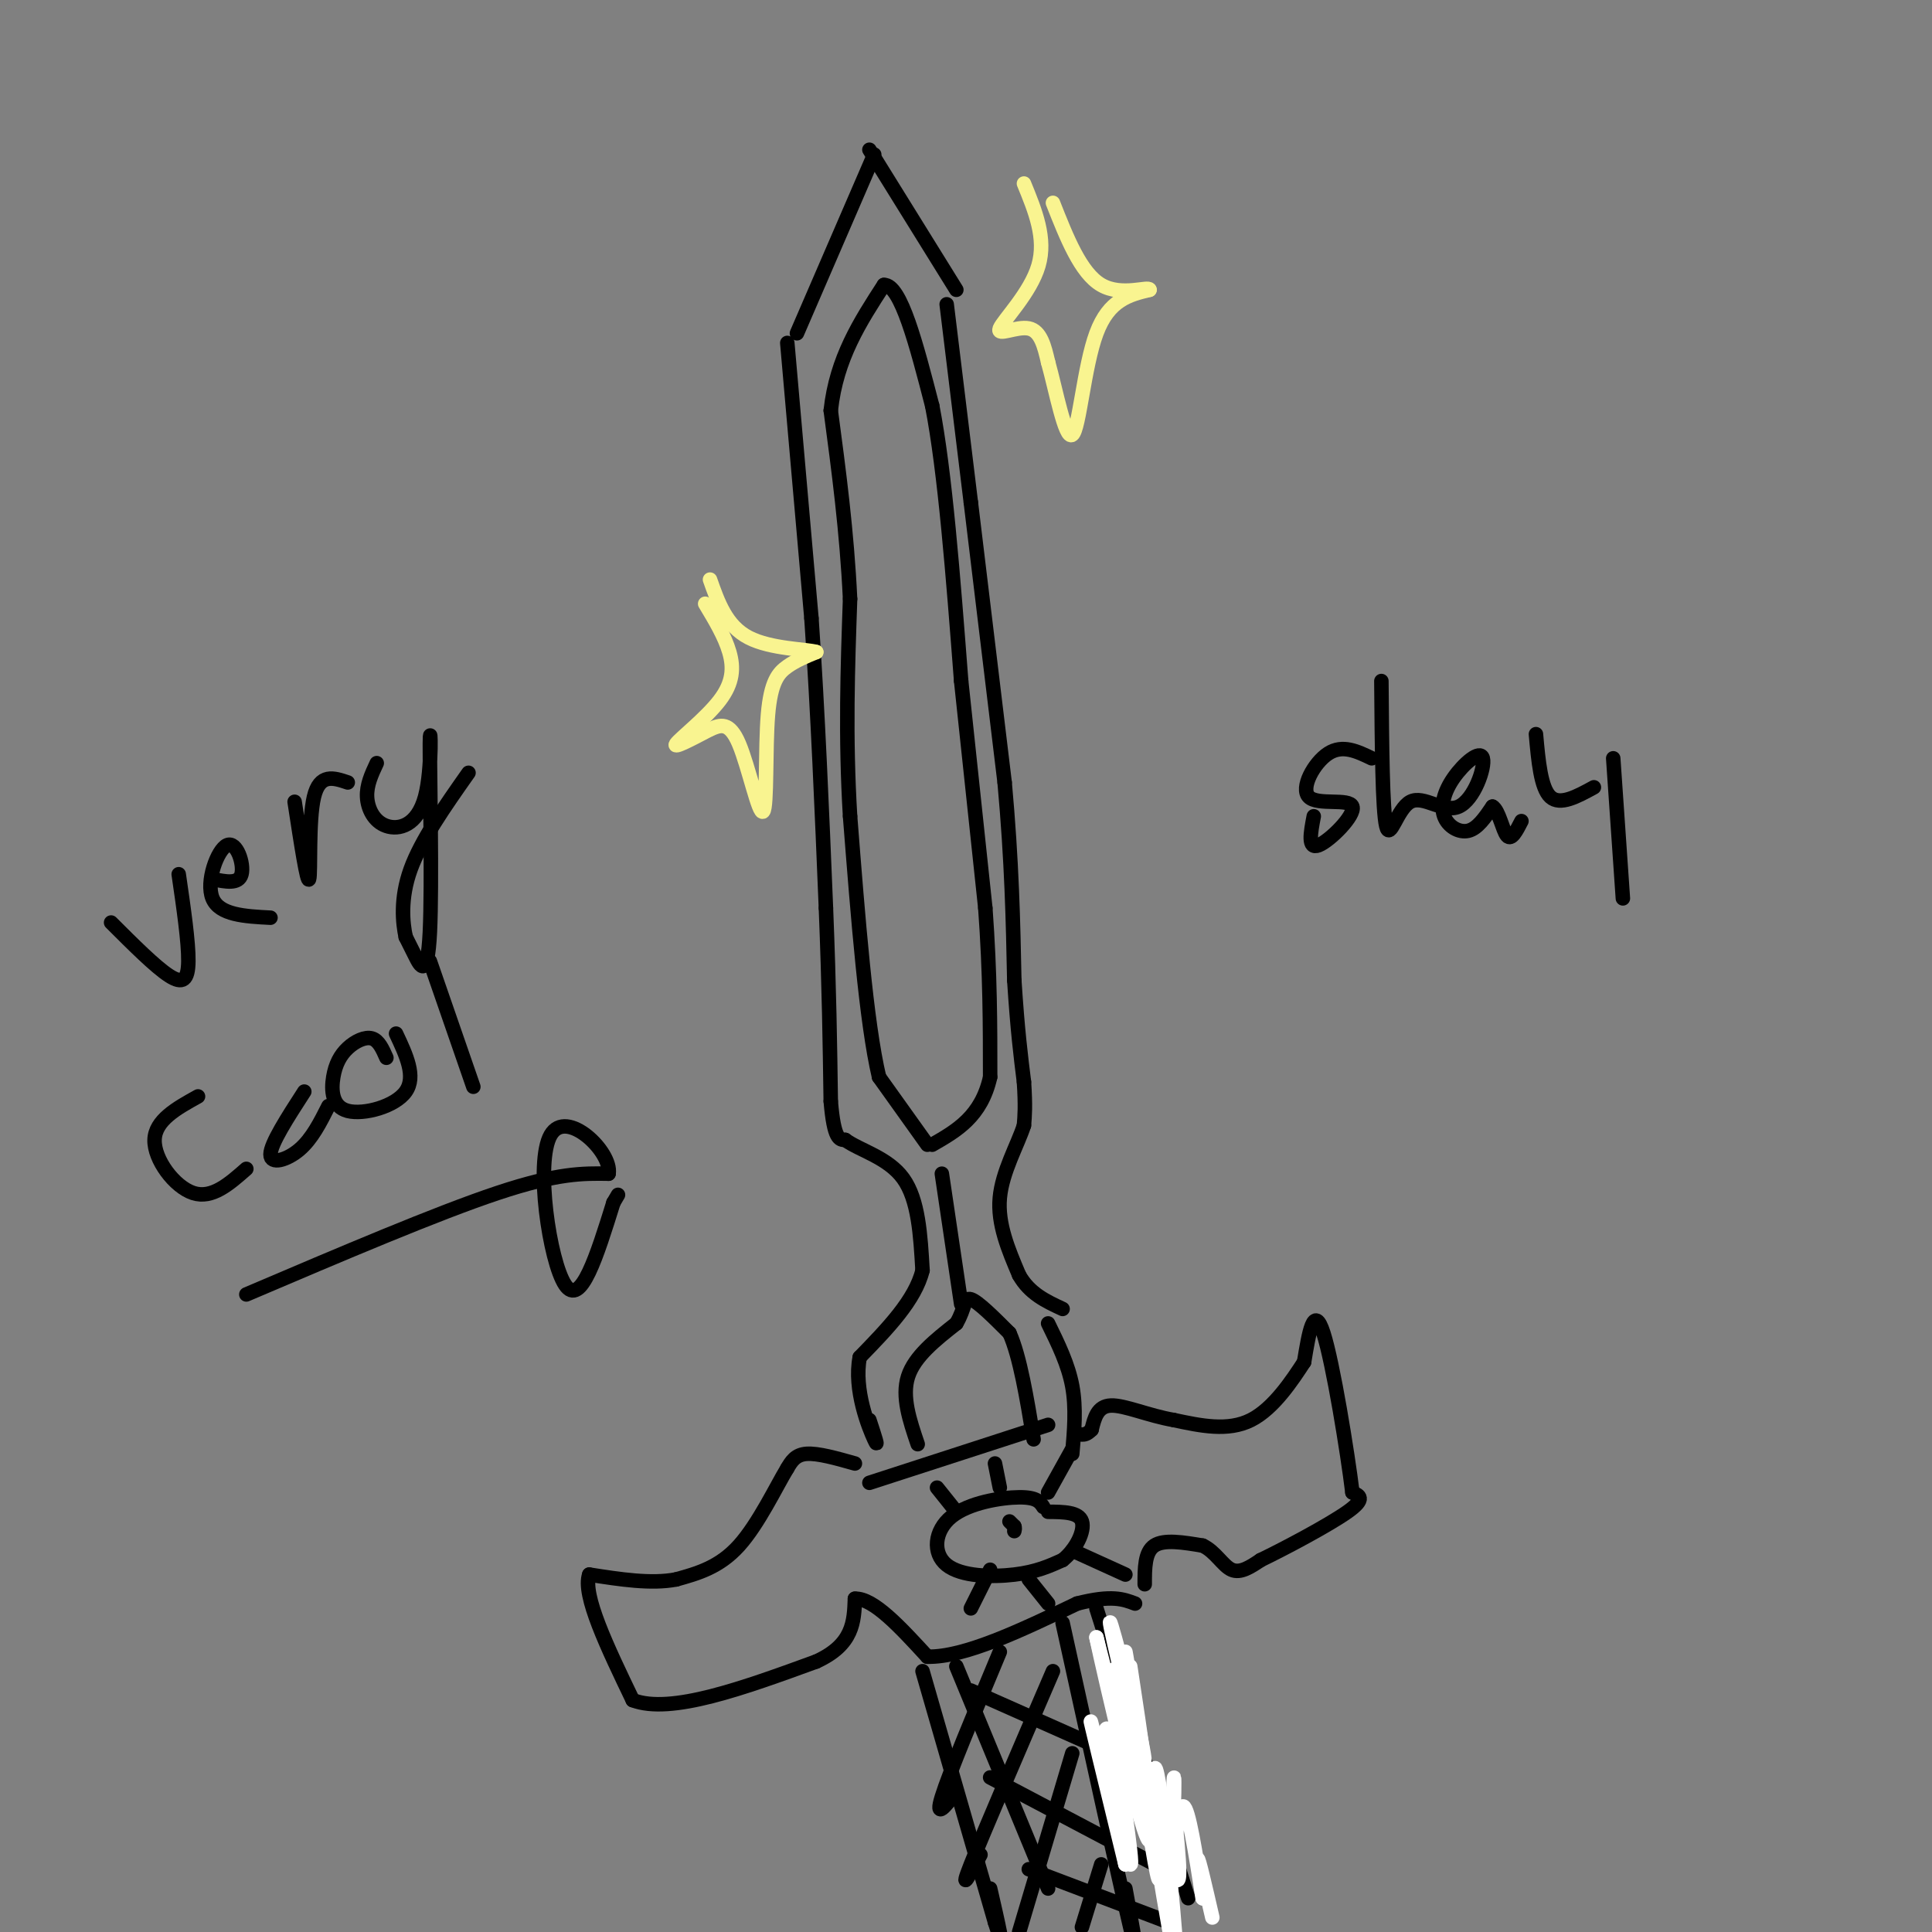 <svg viewBox='0 0 400 400' version='1.1' xmlns='http://www.w3.org/2000/svg' xmlns:xlink='http://www.w3.org/1999/xlink'><rect x="0" y="0" width="400" height="400" fill="#808080" stroke="none"/><g fill='none' stroke='rgb(0,0,0)' stroke-width='3' stroke-linecap='round' stroke-linejoin='round'><path d='M181,32c0.000,0.000 -16.000,37.000 -16,37'/><path d='M180,31c0.000,0.000 18.000,29.000 18,29'/><path d='M163,71c0.000,0.000 5.000,57.000 5,57'/><path d='M168,128c1.333,19.500 2.167,39.750 3,60'/><path d='M171,188c0.667,16.667 0.833,28.333 1,40'/><path d='M172,228c0.667,8.000 1.833,8.000 3,8'/><path d='M175,236c2.956,2.178 8.844,3.622 12,8c3.156,4.378 3.578,11.689 4,19'/><path d='M191,263c-1.500,6.167 -7.250,12.083 -13,18'/><path d='M178,281c-1.311,6.756 1.911,14.644 3,17c1.089,2.356 0.044,-0.822 -1,-4'/><path d='M196,63c0.000,0.000 5.000,41.000 5,41'/><path d='M201,104c2.000,16.500 4.500,37.250 7,58'/><path d='M208,162c1.500,16.500 1.750,28.750 2,41'/><path d='M210,203c0.667,10.333 1.333,15.667 2,21'/><path d='M212,224c0.333,5.000 0.167,7.000 0,9'/><path d='M212,233c-1.289,4.022 -4.511,9.578 -5,15c-0.489,5.422 1.756,10.711 4,16'/><path d='M211,264c2.167,3.833 5.583,5.417 9,7'/><path d='M217,274c2.083,4.250 4.167,8.500 5,13c0.833,4.500 0.417,9.250 0,14'/><path d='M180,307c0.000,0.000 37.000,-12.000 37,-12'/><path d='M177,303c-3.833,-1.083 -7.667,-2.167 -10,-2c-2.333,0.167 -3.167,1.583 -4,3'/><path d='M163,304c-2.267,3.711 -5.933,11.489 -10,16c-4.067,4.511 -8.533,5.756 -13,7'/><path d='M140,327c-5.167,1.000 -11.583,0.000 -18,-1'/><path d='M122,326c-1.500,4.167 3.750,15.083 9,26'/><path d='M131,352c7.833,3.000 22.917,-2.500 38,-8'/><path d='M169,344c7.667,-3.500 7.833,-8.250 8,-13'/><path d='M177,331c3.833,-0.167 9.417,5.917 15,12'/><path d='M192,343c7.667,0.167 19.333,-5.417 31,-11'/><path d='M223,332c7.167,-1.833 9.583,-0.917 12,0'/><path d='M237,328c0.000,-3.333 0.000,-6.667 2,-8c2.000,-1.333 6.000,-0.667 10,0'/><path d='M249,320c2.622,1.200 4.178,4.200 6,5c1.822,0.800 3.911,-0.600 6,-2'/><path d='M261,323c4.889,-2.356 14.111,-7.244 18,-10c3.889,-2.756 2.444,-3.378 1,-4'/><path d='M280,309c-1.000,-8.222 -4.000,-26.778 -6,-33c-2.000,-6.222 -3.000,-0.111 -4,6'/><path d='M270,282c-2.356,3.600 -6.244,9.600 -11,12c-4.756,2.400 -10.378,1.200 -16,0'/><path d='M243,294c-5.200,-0.889 -10.200,-3.111 -13,-3c-2.800,0.111 -3.400,2.556 -4,5'/><path d='M226,296c-1.000,1.000 -1.500,1.000 -2,1'/><path d='M216,312c-0.654,-1.016 -1.308,-2.032 -5,-2c-3.692,0.032 -10.423,1.112 -14,4c-3.577,2.888 -4.002,7.585 -1,10c3.002,2.415 9.429,2.547 14,2c4.571,-0.547 7.285,-1.774 10,-3'/><path d='M220,323c2.756,-2.156 4.644,-6.044 4,-8c-0.644,-1.956 -3.822,-1.978 -7,-2'/><path d='M209,315c0.000,0.000 1.000,1.000 1,1'/><path d='M210,316c0.167,0.333 0.083,0.667 0,1'/><path d='M198,313c0.000,0.000 -4.000,-5.000 -4,-5'/><path d='M207,308c0.000,0.000 -1.000,-5.000 -1,-5'/><path d='M217,309c0.000,0.000 5.000,-9.000 5,-9'/><path d='M205,325c0.000,0.000 -4.000,8.000 -4,8'/><path d='M213,327c0.000,0.000 4.000,5.000 4,5'/><path d='M222,321c0.000,0.000 11.000,5.000 11,5'/><path d='M190,299c-1.667,-4.917 -3.333,-9.833 -2,-14c1.333,-4.167 5.667,-7.583 10,-11'/><path d='M198,274c1.867,-3.133 1.533,-5.467 3,-5c1.467,0.467 4.733,3.733 8,7'/><path d='M209,276c2.167,4.833 3.583,13.417 5,22'/><path d='M195,243c0.000,0.000 4.000,27.000 4,27'/><path d='M192,237c0.000,0.000 -10.000,-14.000 -10,-14'/><path d='M182,223c-2.667,-11.333 -4.333,-32.667 -6,-54'/><path d='M176,169c-1.000,-16.500 -0.500,-30.750 0,-45'/><path d='M176,124c-0.667,-14.000 -2.333,-26.500 -4,-39'/><path d='M172,85c1.167,-10.833 6.083,-18.417 11,-26'/><path d='M183,59c3.500,-0.167 6.750,12.417 10,25'/><path d='M193,84c2.667,13.667 4.333,35.333 6,57'/><path d='M199,141c1.833,17.333 3.417,32.167 5,47'/><path d='M204,188c1.000,13.667 1.000,24.333 1,35'/><path d='M205,223c-1.833,8.167 -6.917,11.083 -12,14'/><path d='M198,345c0.000,0.000 19.000,46.000 19,46'/><path d='M227,333c0.000,0.000 19.000,60.000 19,60'/><path d='M201,350c0.000,0.000 36.000,16.000 36,16'/><path d='M205,368c0.000,0.000 36.000,19.000 36,19'/><path d='M213,387c0.000,0.000 29.000,11.000 29,11'/><path d='M191,346c0.000,0.000 15.000,52.000 15,52'/><path d='M206,398c2.333,7.500 0.667,0.250 -1,-7'/><path d='M220,336c5.917,26.917 11.833,53.833 14,63c2.167,9.167 0.583,0.583 -1,-8'/><path d='M207,342c-5.250,12.583 -10.500,25.167 -12,30c-1.500,4.833 0.750,1.917 3,-1'/><path d='M218,346c-7.250,16.833 -14.500,33.667 -17,40c-2.500,6.333 -0.250,2.167 2,-2'/><path d='M222,363c0.000,0.000 -11.000,37.000 -11,37'/><path d='M228,386c0.000,0.000 -4.000,13.000 -4,13'/></g>
<g fill='none' stroke='rgb(255,255,255)' stroke-width='3' stroke-linecap='round' stroke-linejoin='round'><path d='M234,345c2.292,15.107 4.583,30.214 3,27c-1.583,-3.214 -7.042,-24.750 -7,-24c0.042,0.750 5.583,23.786 6,26c0.417,2.214 -4.292,-16.393 -9,-35'/><path d='M227,339c1.545,7.411 9.909,43.440 11,42c1.091,-1.440 -5.091,-40.349 -5,-39c0.091,1.349 6.455,42.957 9,57c2.545,14.043 1.273,0.522 0,-13'/><path d='M242,386c-1.154,-7.951 -4.040,-21.328 -4,-18c0.040,3.328 3.005,23.361 4,27c0.995,3.639 0.019,-9.117 -1,-18c-1.019,-8.883 -2.082,-13.891 -2,-9c0.082,4.891 1.309,19.683 1,21c-0.309,1.317 -2.155,-10.842 -4,-23'/><path d='M236,366c0.845,2.813 4.959,21.345 4,20c-0.959,-1.345 -6.989,-22.567 -8,-22c-1.011,0.567 2.997,22.922 2,22c-0.997,-0.922 -6.999,-25.121 -8,-29c-1.001,-3.879 3.000,12.560 7,29'/><path d='M233,386c-0.446,-3.367 -5.060,-26.286 -4,-28c1.060,-1.714 7.795,17.775 11,27c3.205,9.225 2.880,8.184 0,-3c-2.880,-11.184 -8.314,-32.511 -9,-36c-0.686,-3.489 3.375,10.860 5,16c1.625,5.140 0.812,1.070 0,-3'/><path d='M236,359c-2.060,-8.429 -7.208,-28.000 -6,-22c1.208,6.000 8.774,37.571 12,48c3.226,10.429 2.113,-0.286 1,-11'/><path d='M243,374c0.174,-3.810 0.108,-7.836 0,-5c-0.108,2.836 -0.260,12.533 0,13c0.260,0.467 0.931,-8.295 2,-8c1.069,0.295 2.534,9.648 4,19'/><path d='M249,393c0.267,0.644 -1.067,-7.244 -1,-8c0.067,-0.756 1.533,5.622 3,12'/></g>
<g fill='none' stroke='rgb(249,244,144)' stroke-width='3' stroke-linecap='round' stroke-linejoin='round'><path d='M146,125c2.030,3.381 4.060,6.762 5,10c0.940,3.238 0.792,6.333 -2,10c-2.792,3.667 -8.226,7.905 -9,9c-0.774,1.095 3.113,-0.952 7,-3'/><path d='M147,151c2.143,-0.919 4.000,-1.716 6,3c2.000,4.716 4.144,14.944 5,14c0.856,-0.944 0.423,-13.062 1,-20c0.577,-6.938 2.165,-8.697 4,-10c1.835,-1.303 3.918,-2.152 6,-3'/><path d='M169,135c-1.822,-0.600 -9.378,-0.600 -14,-3c-4.622,-2.400 -6.311,-7.200 -8,-12'/><path d='M212,38c2.327,5.673 4.655,11.345 3,17c-1.655,5.655 -7.292,11.292 -8,13c-0.708,1.708 3.512,-0.512 6,0c2.488,0.512 3.244,3.756 4,7'/><path d='M217,75c1.583,5.619 3.542,16.167 5,15c1.458,-1.167 2.417,-14.048 5,-21c2.583,-6.952 6.792,-7.976 11,-9'/><path d='M238,60c-0.067,-0.867 -5.733,1.467 -10,-1c-4.267,-2.467 -7.133,-9.733 -10,-17'/></g>
<g fill='none' stroke='rgb(0,0,0)' stroke-width='3' stroke-linecap='round' stroke-linejoin='round'><path d='M23,191c4.578,4.578 9.156,9.156 12,11c2.844,1.844 3.956,0.956 4,-3c0.044,-3.956 -0.978,-10.978 -2,-18'/><path d='M44,182c2.714,0.560 5.429,1.119 6,-1c0.571,-2.119 -1.000,-6.917 -3,-6c-2.000,0.917 -4.429,7.548 -3,11c1.429,3.452 6.714,3.726 12,4'/><path d='M61,166c1.311,8.578 2.622,17.156 3,16c0.378,-1.156 -0.178,-12.044 1,-17c1.178,-4.956 4.089,-3.978 7,-3'/><path d='M78,158c-1.062,2.268 -2.124,4.536 -2,7c0.124,2.464 1.435,5.124 4,6c2.565,0.876 6.383,-0.033 8,-6c1.617,-5.967 1.031,-16.991 1,-11c-0.031,5.991 0.492,28.998 0,39c-0.492,10.002 -1.998,7.001 -3,5c-1.002,-2.001 -1.501,-3.000 -2,-4'/><path d='M84,194c-0.622,-2.844 -1.178,-7.956 1,-14c2.178,-6.044 7.089,-13.022 12,-20'/><path d='M41,227c-4.444,2.467 -8.889,4.933 -9,9c-0.111,4.067 4.111,9.733 8,11c3.889,1.267 7.444,-1.867 11,-5'/><path d='M63,226c-3.489,5.400 -6.978,10.800 -7,13c-0.022,2.200 3.422,1.200 6,-1c2.578,-2.200 4.289,-5.600 6,-9'/><path d='M80,219c-0.791,-1.795 -1.581,-3.591 -3,-4c-1.419,-0.409 -3.466,0.567 -5,2c-1.534,1.433 -2.556,3.322 -3,6c-0.444,2.678 -0.312,6.144 3,7c3.312,0.856 9.803,-0.898 12,-4c2.197,-3.102 0.098,-7.551 -2,-12'/><path d='M89,199c0.000,0.000 9.000,26.000 9,26'/><path d='M51,268c19.750,-8.417 39.500,-16.833 52,-21c12.500,-4.167 17.750,-4.083 23,-4'/><path d='M126,243c0.786,-4.476 -8.750,-13.667 -12,-8c-3.250,5.667 -0.214,26.190 3,31c3.214,4.810 6.607,-6.095 10,-17'/><path d='M127,249c1.667,-2.833 0.833,-1.417 0,0'/><path d='M284,157c-3.024,-1.455 -6.048,-2.909 -9,-1c-2.952,1.909 -5.833,7.182 -4,9c1.833,1.818 8.378,0.182 9,2c0.622,1.818 -4.679,7.091 -7,8c-2.321,0.909 -1.660,-2.545 -1,-6'/><path d='M286,141c0.108,13.362 0.216,26.724 1,30c0.784,3.276 2.245,-3.534 5,-5c2.755,-1.466 6.806,2.413 10,1c3.194,-1.413 5.533,-8.119 5,-10c-0.533,-1.881 -3.937,1.063 -6,4c-2.063,2.937 -2.786,5.868 -2,8c0.786,2.132 3.082,3.466 5,3c1.918,-0.466 3.459,-2.733 5,-5'/><path d='M309,167c1.311,0.689 2.089,4.911 3,6c0.911,1.089 1.956,-0.956 3,-3'/><path d='M318,152c0.500,5.583 1.000,11.167 3,13c2.000,1.833 5.500,-0.083 9,-2'/><path d='M334,157c0.000,0.000 2.000,29.000 2,29'/></g>
</svg>